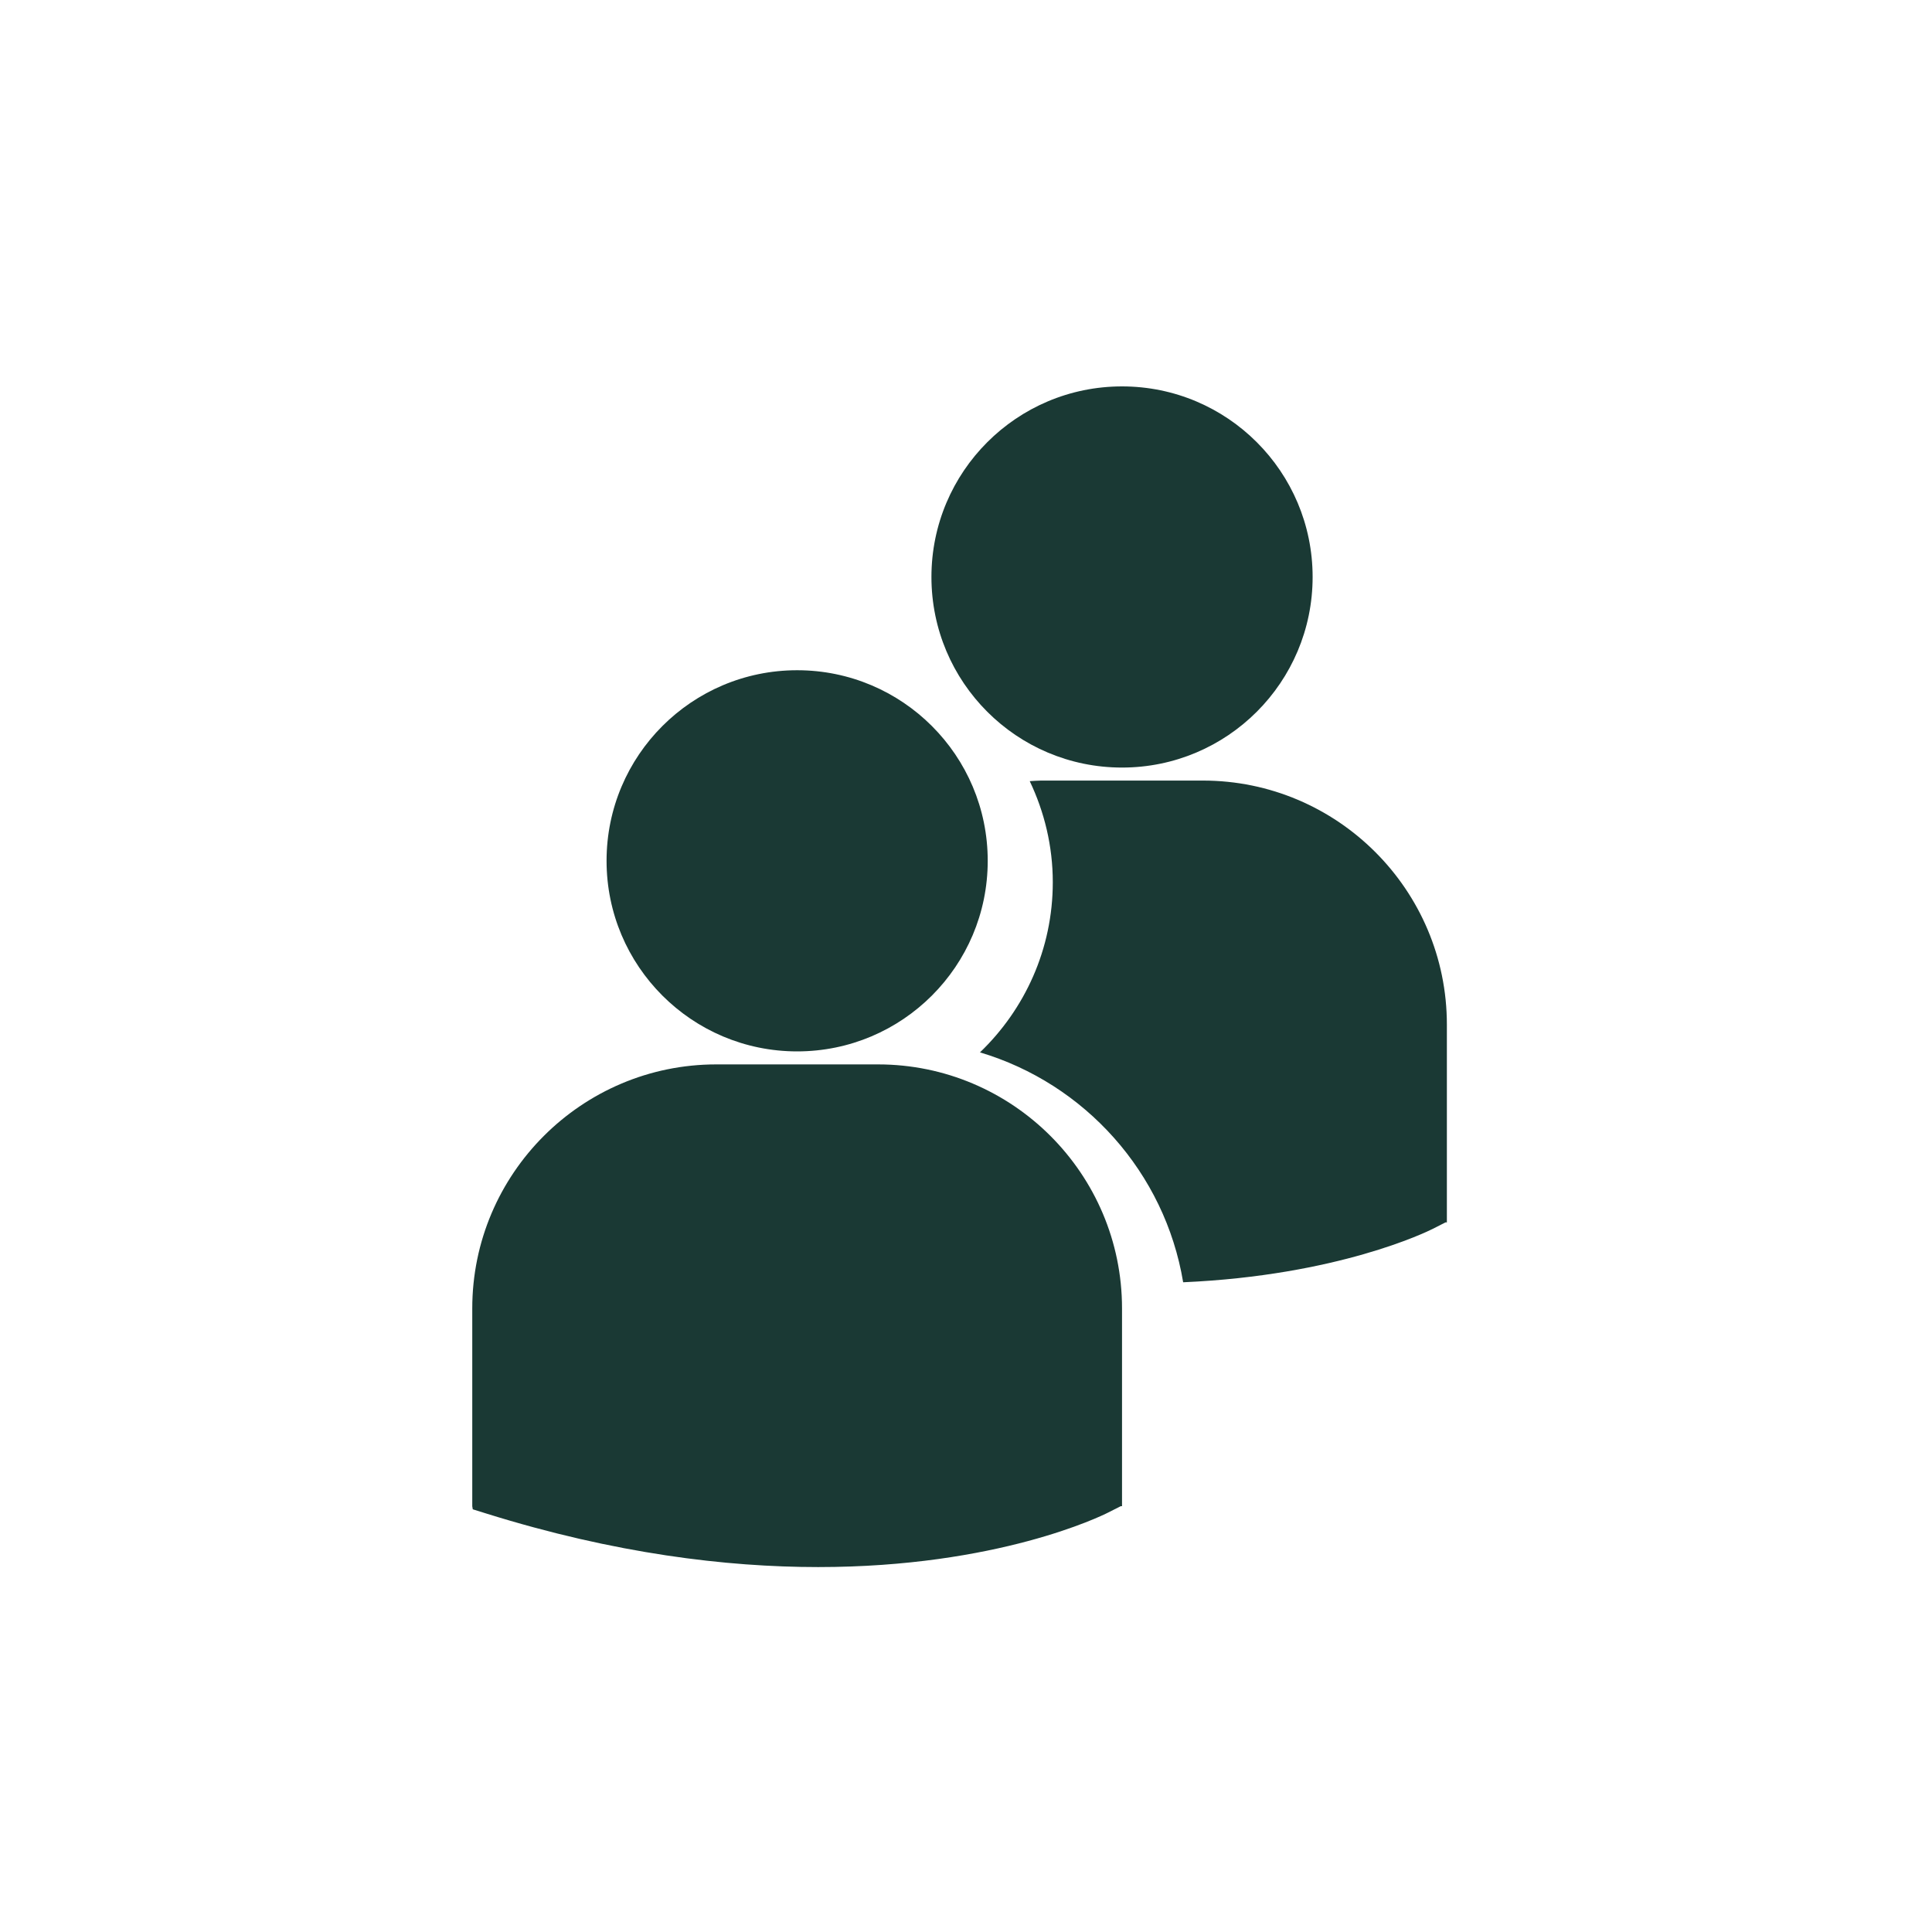 <svg width="90" height="90" viewBox="0 0 90 90" fill="none" xmlns="http://www.w3.org/2000/svg">
<path d="M28.256 40.1C28.256 35.196 32.231 31.222 37.134 31.222C42.038 31.222 46.012 35.196 46.012 40.1C46.012 45.003 42.038 48.978 37.134 48.978C32.231 48.978 28.256 45.003 28.256 40.1ZM40.901 49.584H33.367C27.1 49.584 22 54.683 22 60.95V70.166L22.024 70.31L22.66 70.508C28.64 72.376 33.838 73 38.115 73C46.47 73 51.312 70.618 51.611 70.466L52.206 70.165L52.268 70.165V60.95C52.268 54.683 47.169 49.584 40.901 49.584ZM52.268 35.756C57.171 35.756 61.147 31.782 61.147 26.878C61.147 21.975 57.172 18 52.268 18C47.365 18 43.39 21.975 43.39 26.878C43.39 31.782 47.365 35.756 52.268 35.756ZM56.035 36.362H48.501C48.322 36.362 48.147 36.38 47.969 36.389C48.65 37.819 49.043 39.412 49.043 41.099C49.043 44.213 47.737 47.021 45.651 49.024C50.534 50.476 54.266 54.623 55.116 59.733C62.317 59.419 66.468 57.384 66.744 57.245L67.338 56.943L67.401 56.944V47.729C67.402 41.461 62.303 36.362 56.035 36.362Z" fill="#1A3934"/>
</svg>
